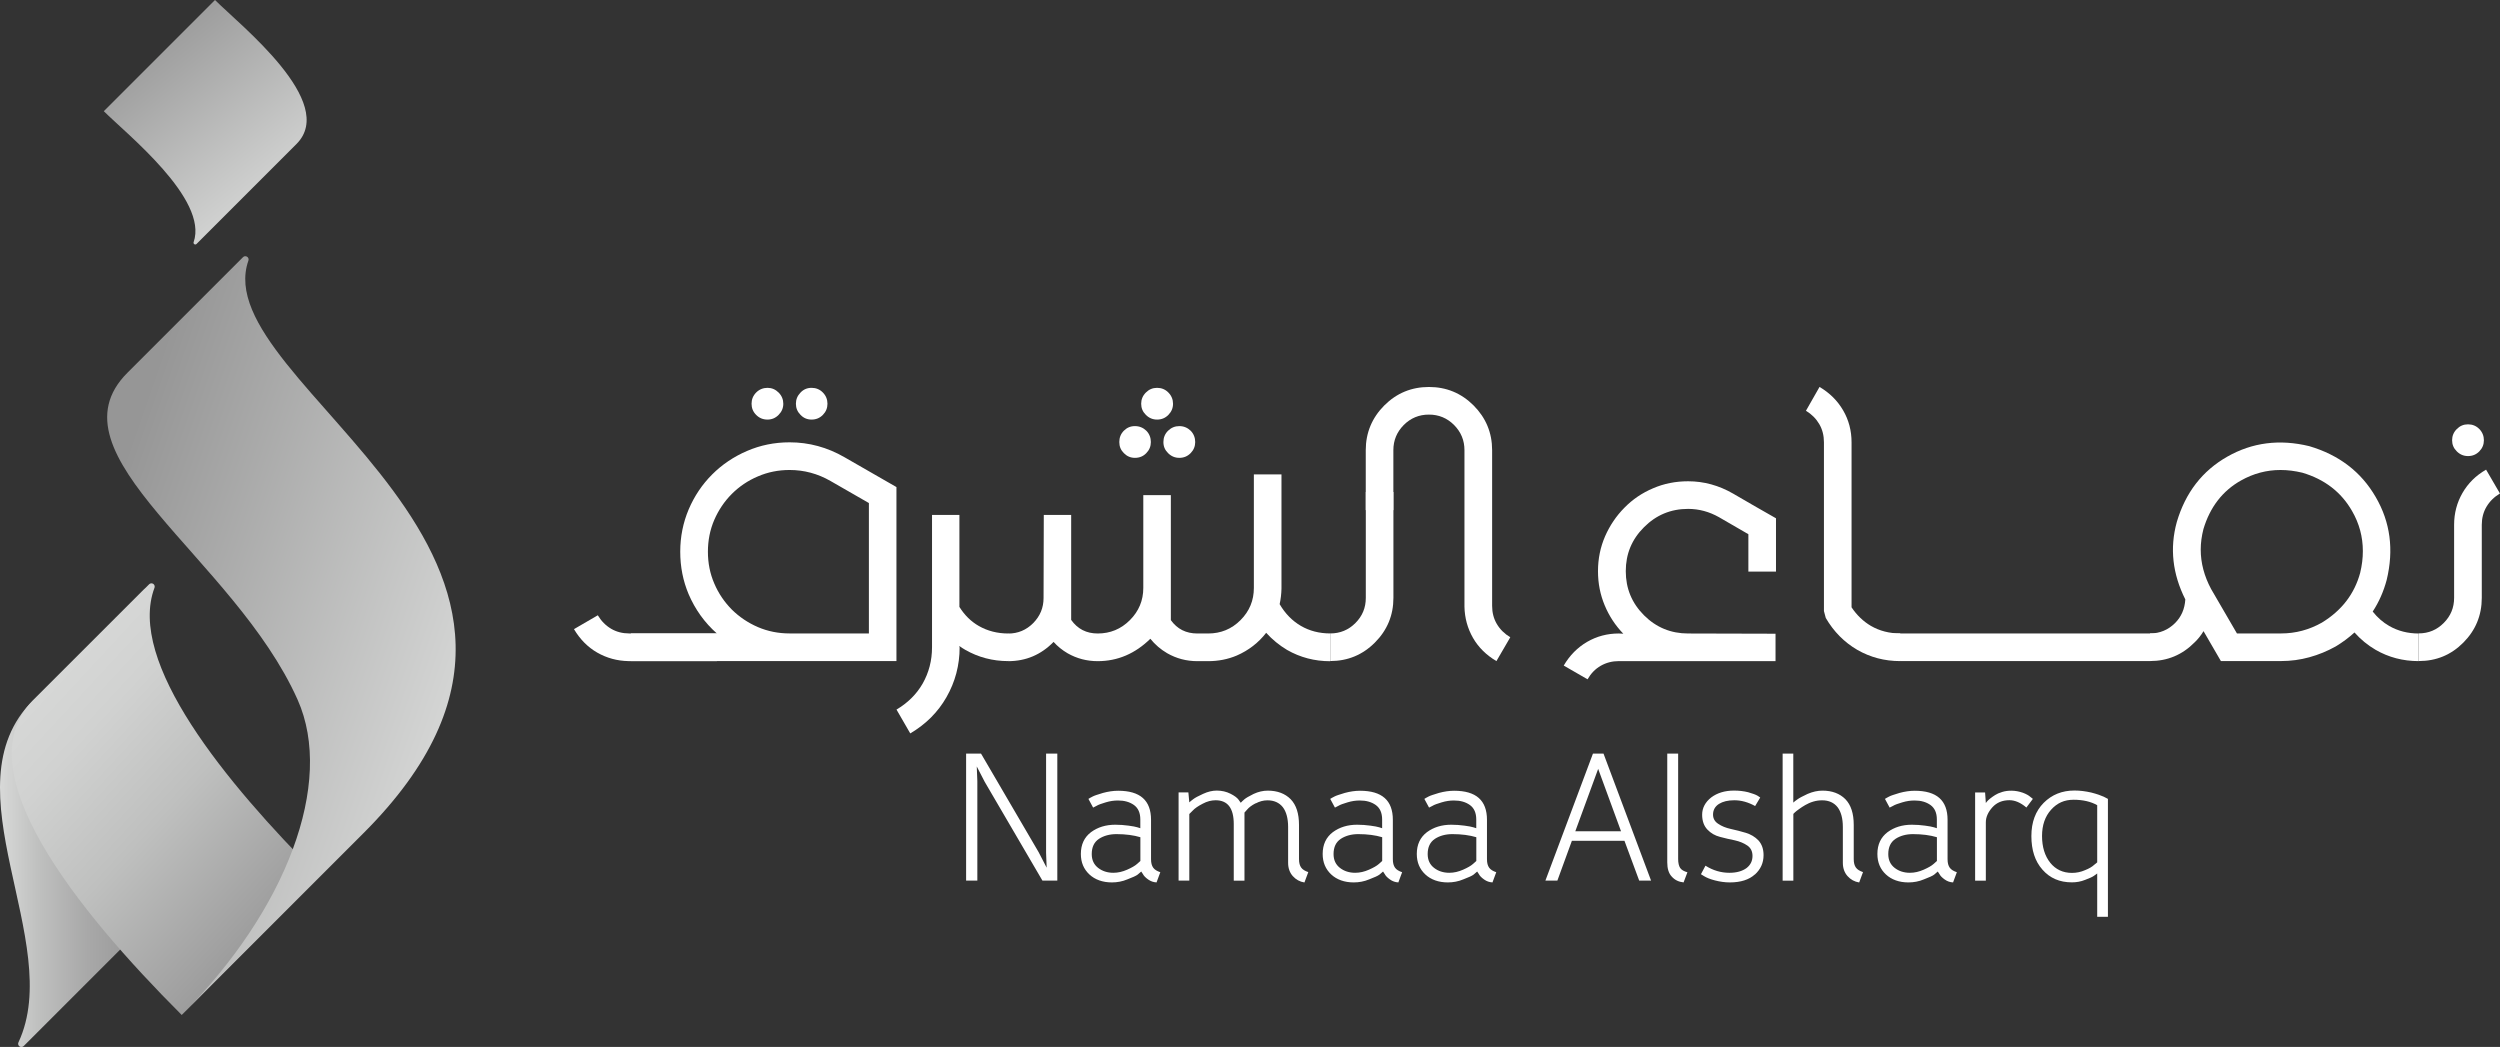 <?xml version="1.0" encoding="UTF-8"?>
<svg id="Layer_2" data-name="Layer 2" xmlns="http://www.w3.org/2000/svg" xmlns:xlink="http://www.w3.org/1999/xlink" viewBox="0 0 436.39 182.75">
  <rect x="0" y="0" width="436.39" height="182.75" fill="#333333" stroke="none"/>
  <defs>
    <style>
      .cls-1 {
        fill: url(#linear-gradient-2);
      }

      .cls-2, .cls-3 {
        fill: #fff;
      }

      .cls-3 {
        fill-rule: evenodd;
      }

      .cls-4 {
        clip-path: url(#clippath-2);
      }

      .cls-5 {
        clip-path: url(#clippath-1);
      }

      .cls-6 {
        clip-path: url(#clippath);
      }

      .cls-7 {
        fill: none;
      }

      .cls-8 {
        clip-path: url(#clippath-3);
      }

      .cls-9 {
        fill: url(#linear-gradient-3);
      }

      .cls-10 {
        fill: url(#linear-gradient);
      }

      .cls-11 {
        fill: url(#linear-gradient-4);
      }
    </style>
    <clipPath id="clippath">
      <path class="cls-7" d="m3.23,181.93c8.17-17.51-12.76-44.39,2.53-59.68l19.4-19.4c.2-.2.5-.22.73-.07.23.16.31.46.19.72-8.21,17.56,12.73,44.42-2.52,59.67l-19.42,19.42c-.2.2-.5.23-.73.07-.23-.16-.31-.46-.19-.71"/>
    </clipPath>
    <linearGradient id="linear-gradient" x1="0" y1="41.29" x2="29.3" y2="41.29" gradientTransform="translate(0 184) scale(1 -1)" gradientUnits="userSpaceOnUse">
      <stop offset="0" stop-color="#d8d9d8"/>
      <stop offset=".22" stop-color="#c0c1c0"/>
      <stop offset=".51" stop-color="#a9a9a9"/>
      <stop offset=".78" stop-color="#9a9a9a"/>
      <stop offset="1" stop-color="#969696"/>
    </linearGradient>
    <clipPath id="clippath-1">
      <path class="cls-7" d="m26.97,102.59c-4.85,12.93,12.35,33.96,28.7,50.32l-23.95,24.26c-18.39-18.39-38.01-42.86-25.96-54.91l20.27-20.27c.19-.19.48-.22.71-.08.23.15.32.43.23.69"/>
    </clipPath>
    <linearGradient id="linear-gradient-2" x1="3.26" y1="64.37" x2="50.64" y2="20.53" gradientTransform="translate(0 184) scale(1 -1)" gradientUnits="userSpaceOnUse">
      <stop offset="0" stop-color="#d8d9d8"/>
      <stop offset=".22" stop-color="#d1d2d1"/>
      <stop offset=".52" stop-color="#bfc0bf"/>
      <stop offset=".88" stop-color="#a1a1a1"/>
      <stop offset="1" stop-color="#969696"/>
    </linearGradient>
    <clipPath id="clippath-2">
      <path class="cls-7" d="m31.72,177.16c18.2-18.2,26.72-40.48,20.23-55.02-11.09-24.84-43.99-42.79-29.71-57.07l20.18-20.18c.19-.19.47-.22.7-.08.24.14.33.42.24.68-7.67,21.75,68.19,51.84,20.1,99.93l-31.74,31.74Z"/>
    </clipPath>
    <linearGradient id="linear-gradient-3" x1="84.31" y1="64.57" x2="16.26" y2="88.19" gradientTransform="translate(0 184) scale(1 -1)" gradientUnits="userSpaceOnUse">
      <stop offset="0" stop-color="#d8d9d8"/>
      <stop offset="1" stop-color="#969696"/>
    </linearGradient>
    <clipPath id="clippath-3">
      <path class="cls-7" d="m51.75,25.14c7.27-7.27-9.85-20.76-14.22-25.14l-19.41,19.41c3.95,3.95,18.29,15.34,15.68,22.86-.05.14,0,.28.13.36.12.08.27.06.37-.04l17.45-17.45Z"/>
    </clipPath>
    <linearGradient id="linear-gradient-4" x1="49.93" y1="148.29" x2="25.08" y2="179.68" gradientTransform="translate(0 184) scale(1 -1)" gradientUnits="userSpaceOnUse">
      <stop offset="0" stop-color="#d8d9d8"/>
      <stop offset="1" stop-color="#969696"/>
    </linearGradient>
  </defs>
  <g id="Layer_1-2" data-name="Layer 1-2">
    <g>
      <g class="cls-6">
        <rect class="cls-10" x="-9.53" y="102.62" width="48.35" height="80.18"/>
      </g>
      <g class="cls-5">
        <rect class="cls-1" x="-6.29" y="101.76" width="61.97" height="75.4"/>
      </g>
      <g class="cls-4">
        <rect class="cls-9" x="7.97" y="44.66" width="103.59" height="132.49"/>
      </g>
      <g class="cls-8">
        <rect class="cls-11" x="18.11" width="40.9" height="42.71"/>
      </g>
      <path class="cls-2" d="m184.56,153.71h-2.6l-10.07-17.23-1.39-2.69.1,2.57v17.35h-1.96v-22.17h2.6l10.07,17.23,1.39,2.69-.1-2.6v-17.32h1.96v22.17Zm17.32.32c-.54-.03-1.01-.19-1.46-.51s-.76-.63-.92-.95l-.29-.44c-.16.16-.35.32-.63.54s-.89.48-1.77.82c-.89.38-1.81.54-2.72.54-1.62,0-2.95-.48-3.93-1.39-.98-.92-1.49-2.09-1.49-3.58,0-1.65.6-2.91,1.77-3.8,1.17-.86,2.57-1.3,4.24-1.3.79,0,1.58.06,2.31.16s1.24.19,1.55.29l.51.16v-1.52c0-1.17-.38-2-1.11-2.53-.76-.54-1.68-.79-2.79-.79-.7,0-1.39.1-2.12.32s-1.3.41-1.65.63l-.57.29-.82-1.52c.16-.1.41-.25.73-.41.29-.16.89-.35,1.81-.63.92-.25,1.81-.38,2.66-.38,3.83,0,5.73,1.68,5.73,5.07v6.87c0,.67.13,1.14.38,1.49s.67.6,1.24.79l-.67,1.81v-.03Zm-2.82-7.89c-1.17-.35-2.57-.54-4.18-.54-1.2,0-2.22.29-3.04.82-.86.57-1.27,1.46-1.27,2.66,0,1.05.38,1.84,1.11,2.41s1.62.86,2.66.86c.82,0,1.62-.19,2.41-.54s1.36-.67,1.74-1.01l.57-.51v-4.15h0Zm20.11-5.92c-.67.35-1.17.73-1.46,1.08l-.48.54v11.88h-1.87v-9.88c0-2.76-1.05-4.15-3.17-4.15-.73,0-1.49.19-2.25.6-.79.41-1.36.79-1.74,1.2l-.6.6v11.62h-1.87v-15.39h1.71l.16,1.74c.16-.16.41-.35.7-.57s.86-.54,1.71-.92c.82-.38,1.62-.57,2.38-.57.89,0,1.68.19,2.38.54s1.17.7,1.43,1.05l.38.54c.16-.16.35-.38.63-.6.25-.22.79-.54,1.62-.95.82-.38,1.65-.57,2.47-.57,1.68,0,3.01.51,3.99,1.49.98,1.01,1.46,2.5,1.46,4.5v5.95c0,.67.13,1.14.38,1.49s.67.6,1.24.79l-.67,1.81c-.82-.13-1.49-.51-2.03-1.11s-.82-1.39-.82-2.31v-6.27c0-1.49-.32-2.66-.92-3.45-.63-.79-1.52-1.2-2.69-1.2-.73,0-1.39.19-2.06.54v-.02Zm24.92,13.81c-.54-.03-1.01-.19-1.46-.51s-.76-.63-.92-.95l-.29-.44c-.16.16-.35.32-.63.54s-.89.48-1.77.82c-.89.38-1.81.54-2.72.54-1.62,0-2.95-.48-3.93-1.39-.98-.92-1.49-2.09-1.49-3.58,0-1.65.6-2.91,1.77-3.8,1.17-.86,2.57-1.3,4.24-1.3.79,0,1.58.06,2.31.16s1.24.19,1.55.29l.51.16v-1.52c0-1.17-.38-2-1.11-2.53-.76-.54-1.68-.79-2.79-.79-.7,0-1.39.1-2.12.32s-1.3.41-1.65.63l-.57.29-.82-1.52c.16-.1.41-.25.73-.41.29-.16.89-.35,1.81-.63.92-.25,1.81-.38,2.66-.38,3.83,0,5.73,1.68,5.73,5.07v6.87c0,.67.13,1.14.38,1.49s.67.6,1.24.79l-.67,1.81v-.03Zm-2.82-7.89c-1.17-.35-2.57-.54-4.18-.54-1.2,0-2.22.29-3.04.82-.86.57-1.27,1.46-1.27,2.66,0,1.05.38,1.84,1.11,2.41s1.62.86,2.66.86c.82,0,1.62-.19,2.41-.54s1.36-.67,1.74-1.01l.57-.51v-4.15h0Zm19.25,7.89c-.54-.03-1.01-.19-1.46-.51s-.76-.63-.92-.95l-.29-.44c-.16.16-.35.32-.63.54s-.89.48-1.77.82c-.89.38-1.81.54-2.72.54-1.62,0-2.95-.48-3.93-1.39-.98-.92-1.49-2.09-1.49-3.58,0-1.65.6-2.91,1.77-3.8,1.17-.86,2.57-1.3,4.24-1.3.79,0,1.58.06,2.31.16.73.1,1.24.19,1.55.29l.51.16v-1.52c0-1.17-.38-2-1.11-2.53-.76-.54-1.68-.79-2.79-.79-.7,0-1.39.1-2.12.32s-1.3.41-1.65.63l-.57.29-.82-1.52c.16-.1.41-.25.73-.41.29-.16.89-.35,1.81-.63.92-.25,1.81-.38,2.66-.38,3.83,0,5.73,1.68,5.73,5.07v6.87c0,.67.13,1.14.38,1.49s.67.6,1.24.79l-.67,1.81v-.03Zm-2.82-7.89c-1.17-.35-2.57-.54-4.18-.54-1.2,0-2.22.29-3.04.82-.86.57-1.27,1.46-1.27,2.66,0,1.05.38,1.84,1.11,2.41s1.62.86,2.66.86c.82,0,1.62-.19,2.41-.54.79-.35,1.36-.67,1.74-1.01l.57-.51v-4.15h0Zm30.49,7.57h-2.06l-2.57-6.94h-9.18l-2.53,6.94h-2.09l8.3-22.17h1.84l8.3,22.17h0Zm-5.23-8.61l-3.99-10.89-3.99,10.89h7.98,0Zm9.97-13.55v18.37c0,.73.13,1.24.35,1.58s.67.6,1.27.76l-.67,1.77c-.86-.1-1.52-.41-2.06-1.01-.54-.57-.79-1.39-.79-2.5v-18.97h1.9Zm13.39,21.09c-1.01.92-2.47,1.39-4.37,1.39-.89,0-1.74-.13-2.6-.35s-1.46-.48-1.87-.73l-.57-.35.79-1.49c1.3.82,2.69,1.24,4.18,1.24,1.27,0,2.25-.29,2.98-.82.7-.54,1.05-1.24,1.05-2.12,0-.79-.29-1.39-.89-1.81s-1.36-.73-2.22-.92c-.86-.16-1.71-.38-2.57-.6s-1.58-.63-2.19-1.27c-.6-.63-.92-1.49-.92-2.6,0-1.17.54-2.19,1.58-3.01,1.05-.79,2.38-1.2,3.99-1.2.89,0,1.71.1,2.47.29.76.22,1.3.41,1.62.6l.48.32-.89,1.49c-1.2-.67-2.41-1.01-3.64-1.01-1.11,0-2,.22-2.66.63-.7.44-1.05,1.08-1.05,1.87,0,.7.32,1.24.92,1.62.6.41,1.33.7,2.19.89s1.74.41,2.6.67,1.62.7,2.22,1.33c.6.67.89,1.52.89,2.57,0,1.36-.51,2.47-1.52,3.39v-.02Zm4.84-21.09h1.87v8.55c.16-.16.41-.35.73-.57.29-.22.89-.54,1.77-.95.89-.38,1.74-.57,2.6-.57,1.68,0,3.01.51,3.99,1.49.98,1.01,1.46,2.5,1.46,4.5v5.95c0,.67.13,1.14.38,1.49s.67.6,1.24.79l-.67,1.81c-.82-.13-1.49-.51-2.03-1.11s-.82-1.39-.82-2.31v-6.27c0-1.49-.32-2.66-.92-3.45-.63-.79-1.52-1.2-2.69-1.2-.51,0-1.01.06-1.55.22s-1.01.38-1.39.6c-.41.22-.76.48-1.08.7-.35.25-.6.44-.76.6l-.25.25v11.65h-1.87v-22.17h0Zm29.76,22.48c-.54-.03-1.01-.19-1.46-.51s-.76-.63-.92-.95l-.29-.44c-.16.16-.35.32-.63.54s-.89.48-1.77.82c-.89.38-1.81.54-2.72.54-1.62,0-2.95-.48-3.93-1.39s-1.49-2.09-1.49-3.58c0-1.65.6-2.91,1.77-3.8,1.17-.86,2.57-1.3,4.24-1.3.79,0,1.58.06,2.31.16s1.24.19,1.55.29l.51.16v-1.52c0-1.17-.38-2-1.11-2.53-.76-.54-1.68-.79-2.79-.79-.7,0-1.39.1-2.12.32s-1.3.41-1.65.63l-.57.29-.82-1.52c.16-.1.41-.25.73-.41.29-.16.89-.35,1.81-.63.92-.25,1.81-.38,2.66-.38,3.83,0,5.73,1.68,5.73,5.07v6.87c0,.67.13,1.14.38,1.49s.67.6,1.24.79l-.67,1.81v-.03Zm-2.82-7.89c-1.17-.35-2.57-.54-4.18-.54-1.2,0-2.22.29-3.04.82-.86.57-1.27,1.46-1.27,2.66,0,1.05.38,1.84,1.11,2.41s1.62.86,2.66.86c.82,0,1.62-.19,2.41-.54s1.36-.67,1.74-1.01l.57-.51v-4.15h0Zm15.61-5.19c-1.01-.86-2-1.27-2.95-1.27-1.24,0-2.22.41-2.98,1.24-.76.86-1.14,1.71-1.14,2.63v10.17h-1.87v-15.39h1.74l.13,1.84c.03-.06.1-.16.19-.25.06-.1.25-.25.54-.51.29-.22.57-.44.89-.63.29-.19.7-.38,1.24-.54.51-.16,1.05-.22,1.58-.22.7,0,1.36.13,2,.35.6.22,1.05.48,1.33.73l.44.35-1.14,1.52v-.02Z"/>
      <path class="cls-2" d="m366.08,160.04v-7.57c-.13.1-.32.25-.57.41-.25.19-.76.41-1.52.7-.79.32-1.55.44-2.34.44-2.12,0-3.83-.73-5.13-2.22-1.3-1.46-1.93-3.42-1.93-5.86s.73-4.37,2.15-5.8c1.43-1.43,3.2-2.15,5.38-2.15.98,0,1.93.13,2.91.35.98.25,1.71.51,2.19.73l.73.38v20.58h-1.87Zm-8.2-9.44c.95,1.17,2.22,1.77,3.8,1.77.79,0,1.55-.16,2.28-.48.73-.29,1.24-.6,1.58-.92l.54-.44v-9.98c-1.11-.63-2.5-.95-4.12-.95s-2.88.57-3.93,1.74-1.58,2.69-1.58,4.59.48,3.48,1.43,4.66h0Z"/>
      <path class="cls-3" d="m430.81,79.61c.77,0,1.43-.27,1.97-.82s.8-1.2.8-1.94-.26-1.41-.8-1.96c-.54-.55-1.2-.82-1.97-.82s-1.41.27-1.96.82-.82,1.2-.82,1.96.27,1.4.82,1.94c.55.55,1.2.82,1.96.82"/>
      <path class="cls-3" d="m422.23,115.39c3.04,0,5.63-1.07,7.77-3.23,2.14-2.15,3.21-4.76,3.21-7.8v-12.75c0-1.16.27-2.22.82-3.15.55-.93,1.33-1.71,2.35-2.32l-2.42-4.16c-1.77,1.02-3.15,2.38-4.12,4.07-.97,1.68-1.46,3.54-1.46,5.55v12.75c0,1.71-.59,3.17-1.81,4.39-1.2,1.21-2.65,1.82-4.36,1.82v4.82h.02Z"/>
      <path class="cls-3" d="m398.21,110.57h-7.74l-4.5-7.74c-1.21-2.25-1.82-4.56-1.82-6.9,0-1.16.16-2.35.47-3.57,1.15-3.84,3.34-6.68,6.56-8.49,2.17-1.22,4.47-1.83,6.9-1.83,1.25,0,2.5.16,3.8.47,3.89,1.15,6.79,3.38,8.68,6.68,1.27,2.19,1.89,4.53,1.89,7.01,0,1.22-.15,2.48-.47,3.8-1,3.67-3.21,6.56-6.68,8.68-2.23,1.26-4.61,1.89-7.11,1.89m15.98-3.82c1.1-1.68,1.91-3.53,2.44-5.52,1.27-5.26.64-10.08-1.91-14.46-2.54-4.4-6.41-7.36-11.6-8.89-5.18-1.26-9.95-.65-14.31,1.83-4.37,2.48-7.31,6.29-8.82,11.42-1.25,4.55-.75,9.04,1.49,13.5-.1,1.66-.7,3.03-1.78,4.12-1.22,1.21-2.68,1.82-4.38,1.82v4.82c3.04,0,5.63-1.08,7.77-3.25.61-.58,1.13-1.23,1.57-1.97l3.03,5.22h10.51c1.68,0,3.33-.22,4.92-.66,1.61-.44,3.14-1.07,4.61-1.89,1.21-.73,2.3-1.54,3.28-2.44,1.07,1.21,2.3,2.22,3.69,3.03,2.27,1.31,4.77,1.97,7.52,1.97v-4.82c-1.91,0-3.61-.44-5.14-1.31-1.1-.63-2.06-1.47-2.89-2.52h0Z"/>
      <path class="cls-3" d="m331.7,115.39v-4.82c-1.89,0-3.6-.44-5.11-1.31-1.33-.78-2.47-1.87-3.39-3.25v-28.8c0-2.04-.49-3.9-1.47-5.58-.97-1.67-2.34-3.04-4.12-4.09l-2.37,4.16c1,.61,1.77,1.38,2.32,2.32.55.93.82,2.01.82,3.19v29.46l.32,1.2c1.39,2.39,3.23,4.24,5.49,5.56,2.28,1.31,4.77,1.97,7.5,1.97"/>
      <path class="cls-3" d="m277.12,118.57c.59-1.02,1.35-1.81,2.29-2.35.96-.55,2.02-.82,3.18-.82h27.34v-4.78l-15.26-.04c-3.01,0-5.58-1.06-7.7-3.18-2.12-2.12-3.18-4.68-3.18-7.7s1.06-5.56,3.18-7.67c2.12-2.13,4.68-3.2,7.7-3.2,1.89,0,3.7.49,5.41,1.46,1.69.97,3.4,1.97,5.11,2.96v6.53h4.82v-9.31c-2.52-1.43-5.01-2.86-7.49-4.31-2.48-1.43-5.09-2.15-7.85-2.15-2.19,0-4.24.41-6.13,1.23-1.91.81-3.56,1.93-4.98,3.38-1.42,1.43-2.55,3.1-3.38,4.99-.82,1.89-1.24,3.92-1.24,6.09s.4,4.11,1.17,5.97c.78,1.87,1.86,3.51,3.25,4.95l-.77-.04c-2.02,0-3.86.49-5.54,1.46-1.68.98-3.04,2.35-4.09,4.14l4.16,2.4h0Z"/>
      <path class="cls-3" d="m232.2,115.39c3.04,0,5.65-1.07,7.8-3.23,2.15-2.15,3.23-4.76,3.23-7.8v-18.48h-4.82v18.48c0,1.71-.59,3.17-1.81,4.39-1.2,1.21-2.67,1.82-4.4,1.82v4.82h0Z"/>
      <path class="cls-3" d="m232.2,115.39v-4.82c-1.91,0-3.6-.44-5.11-1.31-1.51-.88-2.75-2.14-3.72-3.8.19-.87.3-1.77.32-2.7v-19.95h-4.82v19.82c0,2.18-.77,4.06-2.33,5.62-1.56,1.56-3.44,2.33-5.66,2.33h-1.87c-1.97,0-3.51-.77-4.63-2.33v-21.82h-4.81v16.2c0,2.18-.78,4.06-2.34,5.62-1.56,1.56-3.43,2.33-5.62,2.33-1.97,0-3.51-.79-4.63-2.37v-18.32h-4.78l-.04,14.49c0,1.71-.6,3.16-1.81,4.39-1.21,1.21-2.65,1.82-4.36,1.82v4.82c3.09,0,5.73-1.12,7.92-3.36.7.78,1.52,1.44,2.44,1.98,1.61.92,3.36,1.38,5.26,1.38,3.48,0,6.54-1.31,9.19-3.91.83,1.03,1.82,1.87,2.95,2.53,1.61.92,3.36,1.38,5.26,1.38h1.87c1.77,0,3.44-.32,5-.98,2.07-.9,3.79-2.23,5.14-3.97,1.07,1.18,2.29,2.18,3.65,2.99,2.29,1.31,4.8,1.97,7.52,1.97"/>
      <path class="cls-3" d="m201.98,73.24c.77,0,1.43-.27,1.97-.82.54-.55.81-1.2.81-1.94s-.27-1.41-.81-1.96c-.54-.55-1.2-.82-1.97-.82s-1.41.27-1.96.82-.82,1.2-.82,1.96.27,1.4.82,1.94c.55.55,1.2.82,1.96.82"/>
      <path class="cls-3" d="m198.11,79.92c.79,0,1.45-.27,1.98-.82.54-.55.8-1.2.8-1.94s-.26-1.44-.8-1.98c-.54-.52-1.2-.8-1.98-.8s-1.39.27-1.93.8c-.54.54-.8,1.2-.8,1.98s.26,1.4.8,1.94c.54.55,1.18.82,1.93.82"/>
      <path class="cls-3" d="m205.86,79.92c.77,0,1.43-.27,1.97-.82.54-.55.8-1.2.8-1.94s-.26-1.44-.8-1.98c-.54-.52-1.2-.8-1.97-.8s-1.41.27-1.96.8c-.55.54-.82,1.2-.82,1.98s.27,1.4.82,1.94c.55.55,1.2.82,1.96.82"/>
      <path class="cls-3" d="m167.47,112.77c.34.25.68.46,1.02.66,2.28,1.31,4.8,1.97,7.51,1.97l2.89-2.62-2.89-2.2c-1.89,0-3.61-.44-5.14-1.31-1.36-.78-2.49-1.89-3.39-3.33v-16.06h-4.78v23.11c0,2.31-.55,4.42-1.64,6.34-1.07,1.86-2.59,3.36-4.56,4.53l2.4,4.16c2.73-1.61,4.83-3.71,6.32-6.32,1.53-2.68,2.3-5.58,2.3-8.72h-.04v-.22h0Z"/>
      <path class="cls-3" d="m133.97,73.24c.75,0,1.4-.27,1.94-.82.55-.55.82-1.2.82-1.94s-.27-1.41-.82-1.96c-.55-.55-1.2-.82-1.94-.82s-1.44.27-1.98.82-.8,1.2-.8,1.96.26,1.4.8,1.94c.54.55,1.2.82,1.98.82"/>
      <path class="cls-3" d="m141.67,73.24c.77,0,1.43-.27,1.97-.82.54-.55.8-1.2.8-1.94s-.26-1.41-.8-1.96c-.54-.55-1.2-.82-1.97-.82s-1.41.27-1.93.82c-.54.55-.81,1.2-.81,1.96s.27,1.4.81,1.94c.52.55,1.17.82,1.93.82"/>
      <path class="cls-3" d="m151.67,110.57h-13.84c-1.97,0-3.81-.37-5.54-1.11-1.73-.75-3.24-1.77-4.55-3.06-1.29-1.31-2.32-2.81-3.06-4.55-.75-1.73-1.11-3.58-1.11-5.54s.36-3.82,1.11-5.56c.75-1.72,1.77-3.24,3.06-4.53s2.82-2.33,4.55-3.06c1.73-.75,3.58-1.12,5.54-1.12,2.53,0,4.91.64,7.14,1.92s4.46,2.57,6.7,3.85v22.77h0Zm4.81,4.82v-30.37c-3.04-1.74-6.07-3.49-9.07-5.21-3-1.73-6.19-2.6-9.58-2.6-2.65,0-5.13.51-7.44,1.51-2.32,1-4.35,2.37-6.08,4.1-1.74,1.74-3.1,3.77-4.09,6.08-.98,2.32-1.48,4.78-1.48,7.41s.49,5.09,1.46,7.4c1.15,2.68,2.79,4.97,4.93,6.86h-15v4.82h46.35Z"/>
      <path class="cls-3" d="m249.43,67.55c3.04,0,5.64,1.07,7.8,3.23,2.14,2.15,3.23,4.76,3.23,7.8v27.18c0,1.17.27,2.23.82,3.16.55.93,1.33,1.71,2.35,2.32l-2.42,4.16c-1.77-1.05-3.14-2.4-4.09-4.05-.95-1.66-1.45-3.48-1.49-5.44v-27.33c0-1.71-.6-3.16-1.81-4.39-1.21-1.21-2.67-1.82-4.4-1.82v-4.82h0Z"/>
      <path class="cls-3" d="m249.43,67.55c-3.04,0-5.64,1.07-7.8,3.23-2.14,2.15-3.23,4.76-3.23,7.8v10.47h4.82v-10.47c0-1.71.6-3.16,1.81-4.39,1.21-1.21,2.67-1.82,4.4-1.82l1.64-2.61s-1.64-2.21-1.64-2.21Z"/>
      <path class="cls-3" d="m125.14,110.57h-15.31c-1.17,0-2.23-.27-3.16-.82s-1.71-1.33-2.32-2.35l-4.16,2.42c1.05,1.77,2.4,3.14,4.05,4.09,1.66.95,3.48,1.45,5.44,1.49h15.46v-4.82h0Z"/>
      <polygon class="cls-3" points="378.59 110.57 327.37 110.57 331.7 115.39 375.33 115.39 378.59 110.57"/>
    </g>
  </g>
</svg>